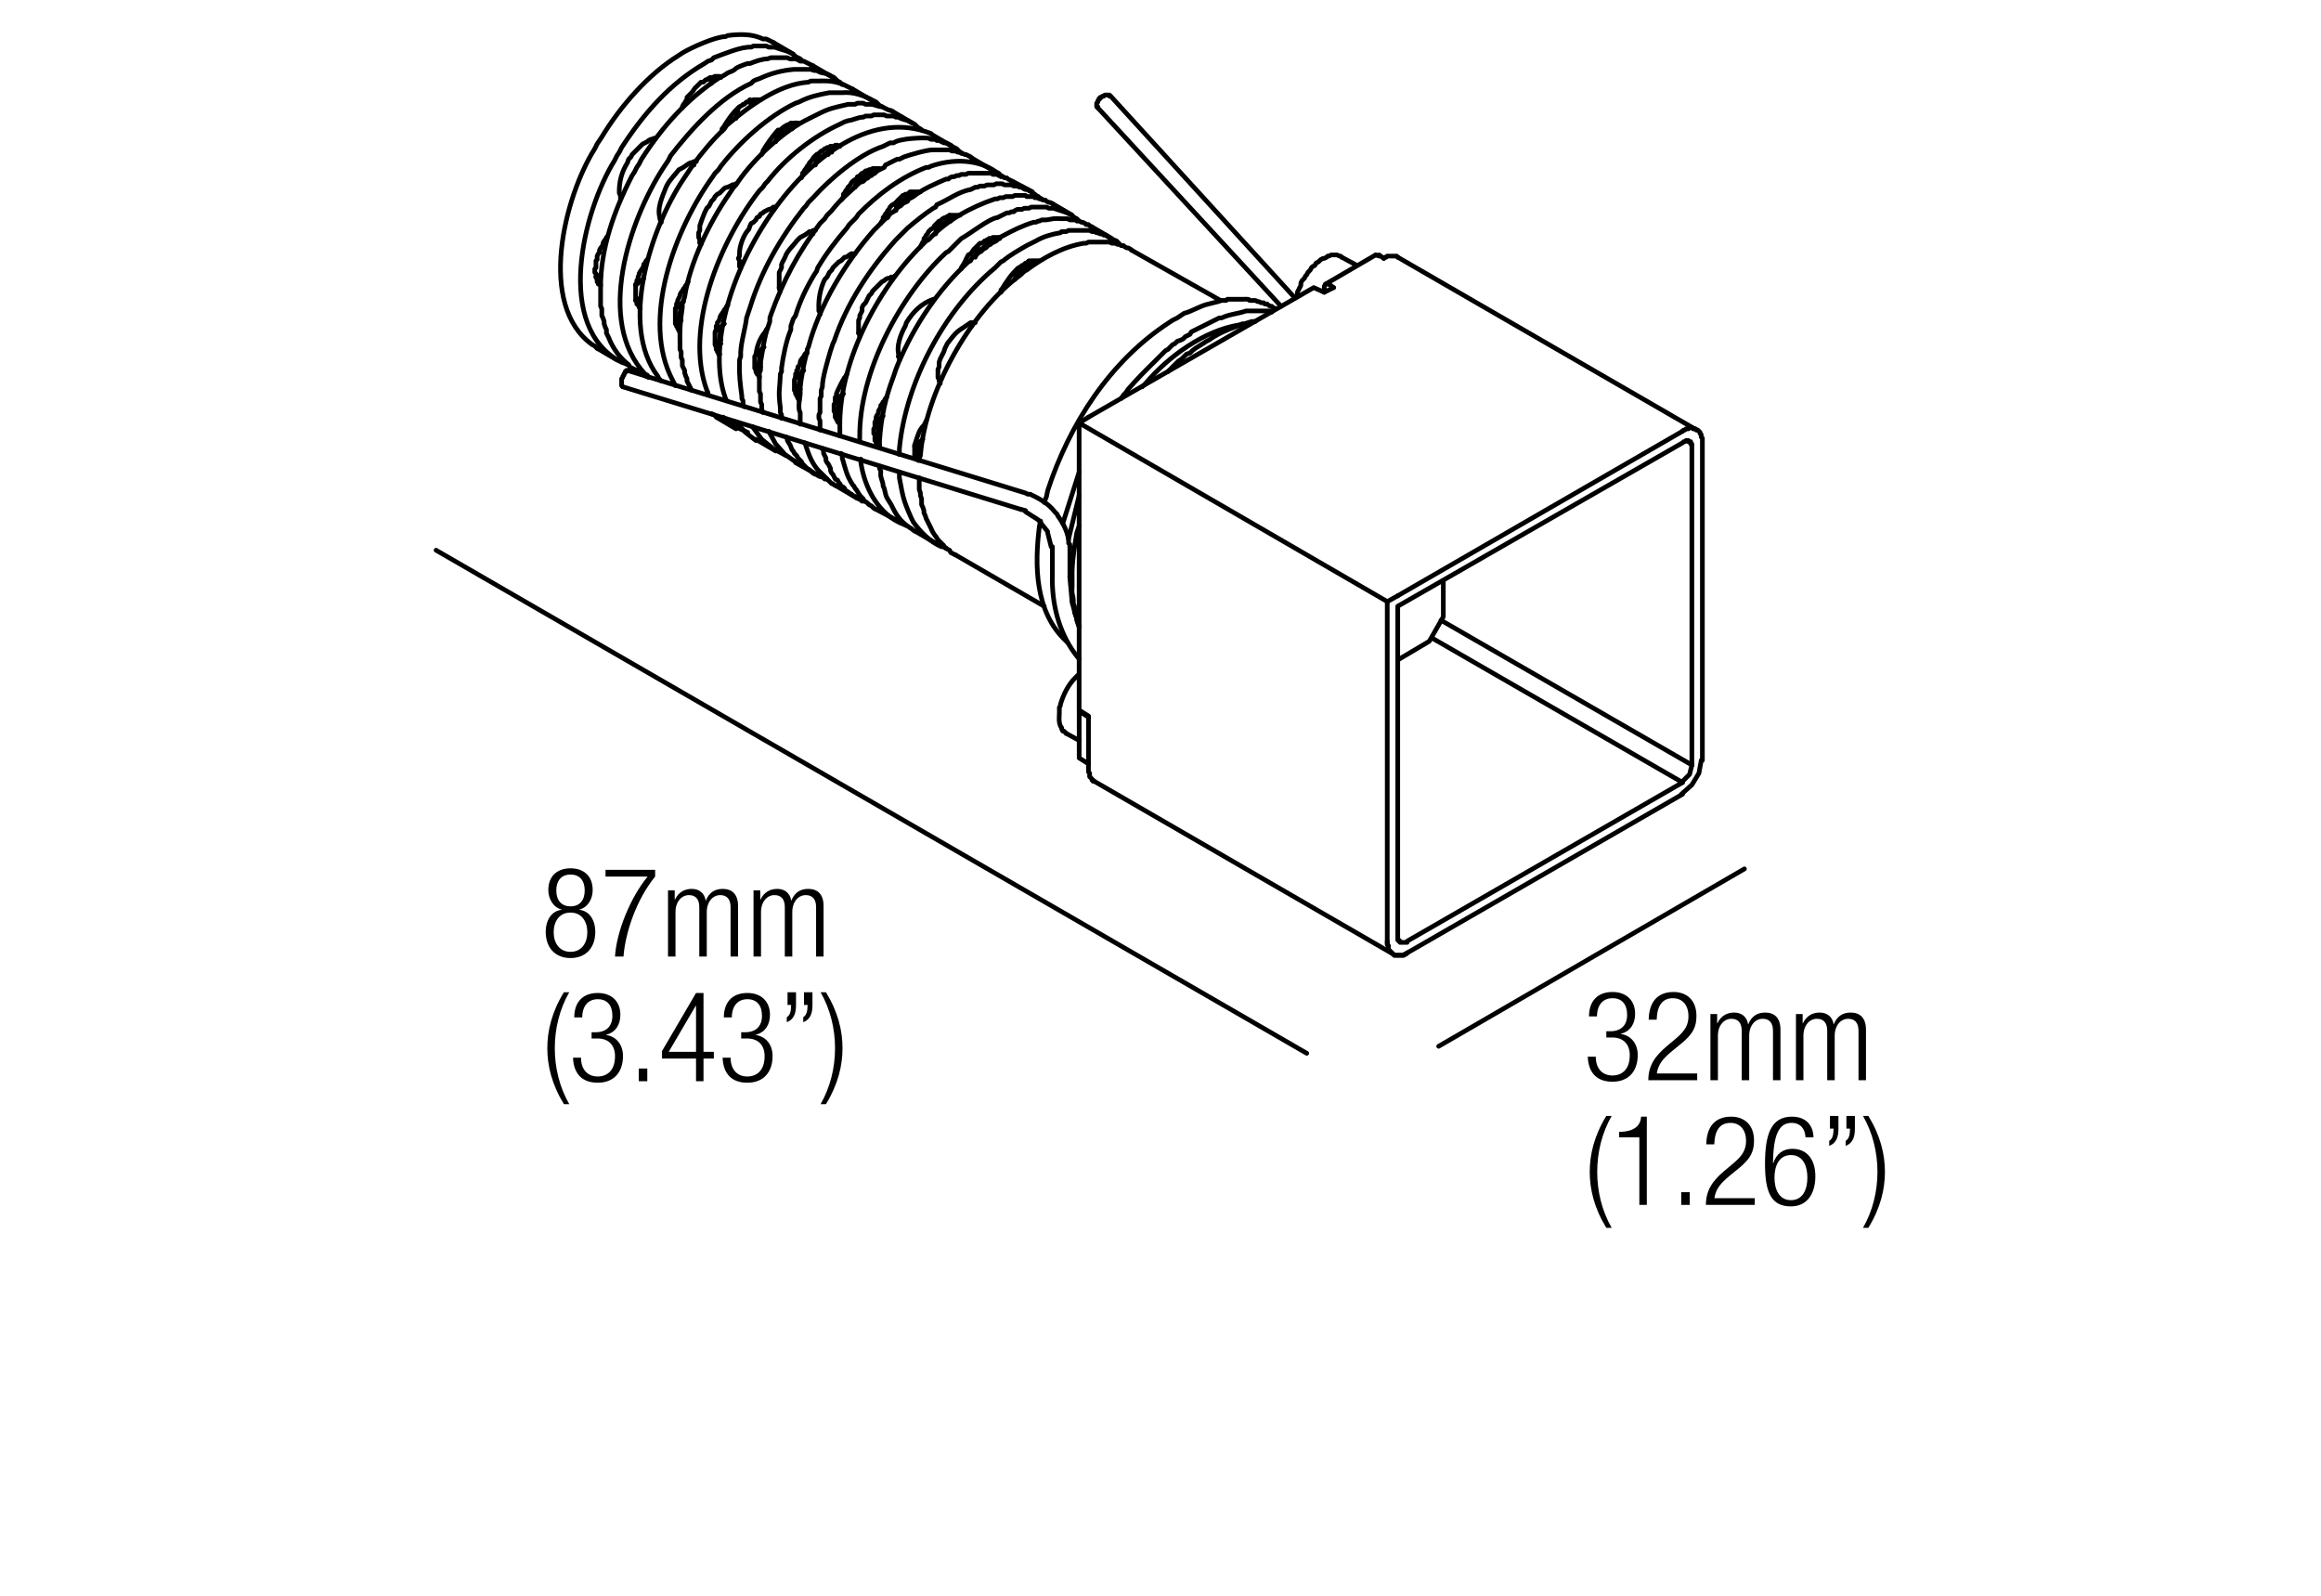 <?xml version="1.0" encoding="utf-8"?>
<!-- Generator: Adobe Illustrator 16.0.0, SVG Export Plug-In . SVG Version: 6.00 Build 0)  -->
<!DOCTYPE svg PUBLIC "-//W3C//DTD SVG 1.1//EN" "http://www.w3.org/Graphics/SVG/1.1/DTD/svg11.dtd">
<svg version="1.1" id="Livello_1" xmlns:x="http://ns.adobe.com/Extensibility/1.0/" xmlns:i="http://ns.adobe.com/AdobeIllustrator/10.0/" xmlns:graph="http://ns.adobe.com/Graphs/1.0/"
	 xmlns="http://www.w3.org/2000/svg" xmlns:xlink="http://www.w3.org/1999/xlink" x="0px" y="0px" width="576px" height="396px"
	 viewBox="0 0 576 396" enable-background="new 0 0 576 396" xml:space="preserve">
<g>
	<path d="M398.638,255.911h1.021c2.629,0,4.145-1.484,4.145-4.083c0-2.536-1.237-4.113-3.619-4.113
		c-2.195,0-3.835,1.423-3.866,4.516h-1.979c0-3.649,1.979-6.063,5.846-6.063c3.371,0,5.599,2.042,5.599,5.413
		c0,2.412-1.145,4.361-3.526,4.948v0.063c2.599,0.371,4.176,2.505,4.176,5.196c0,3.959-2.165,6.649-6.278,6.649
		c-3.773,0-5.97-2.134-6.124-6.217h1.979c0,2.567,1.329,4.67,4.145,4.67c2.227,0,4.299-1.36,4.299-5.041
		c0-2.846-1.701-4.392-4.361-4.392h-1.453V255.911z"/>
	<path d="M409.157,253.034c0.062-4.237,2.072-6.866,6.186-6.866c2.969,0,5.66,1.764,5.66,5.938c0,2.66-0.805,4.423-3.619,6.743
		l-2.381,1.948c-2.289,1.887-3.495,3.31-3.836,5.599h10.021v1.67h-12.124c0-3.619,1.639-5.97,4.577-8.443l2.351-1.979
		c2.196-1.856,3.031-3.341,3.031-5.444c0-2.907-1.608-4.484-3.866-4.484c-2.505,0-3.897,1.67-4.021,5.319H409.157z"/>
	<path d="M424.471,251.643h1.67v2.289h0.062c0.866-1.825,2.351-2.66,4.176-2.66c1.979,0,3.186,1.206,3.434,2.877h0.062
		c0.742-1.825,2.072-2.877,4.176-2.877c2.288,0,3.804,1.299,3.804,4.237v12.558h-1.855v-12.279c0-1.948-0.897-2.969-2.567-2.969
		c-1.855,0-3.34,1.67-3.34,4.206v11.042h-1.856v-12.279c0-1.948-0.896-2.969-2.566-2.969c-1.856,0-3.341,1.67-3.341,4.206v11.042
		h-1.855V251.643z"/>
	<path d="M445.693,251.643h1.67v2.289h0.062c0.866-1.825,2.351-2.66,4.176-2.66c1.979,0,3.186,1.206,3.434,2.877h0.062
		c0.742-1.825,2.072-2.877,4.176-2.877c2.288,0,3.804,1.299,3.804,4.237v12.558h-1.855v-12.279c0-1.948-0.897-2.969-2.567-2.969
		c-1.855,0-3.34,1.67-3.34,4.206v11.042h-1.856v-12.279c0-1.948-0.896-2.969-2.566-2.969c-1.856,0-3.341,1.67-3.341,4.206v11.042
		h-1.855V251.643z"/>
</g>
<g>
	<path d="M399.968,276.919c-2.413,4.207-3.588,9.031-3.588,13.888c0,4.855,1.175,9.681,3.588,13.888h-1.33
		c-3.031-4.949-4.114-9.589-4.114-13.888s1.083-8.938,4.114-13.888H399.968z"/>
	<path d="M406.835,282.239h-5.011v-1.361c3.681-0.03,5.319-1.484,5.443-3.773h1.423v21.898h-1.855V282.239z"/>
	<path d="M417.23,295.848h2.103v3.155h-2.103V295.848z"/>
	<path d="M423.449,283.971c0.062-4.237,2.072-6.866,6.186-6.866c2.969,0,5.66,1.764,5.66,5.938c0,2.66-0.805,4.423-3.619,6.743
		l-2.381,1.948c-2.289,1.887-3.495,3.31-3.836,5.599h10.021v1.67h-12.124c0-3.619,1.639-5.97,4.577-8.443l2.351-1.979
		c2.196-1.856,3.031-3.341,3.031-5.444c0-2.907-1.608-4.484-3.866-4.484c-2.506,0-3.897,1.67-4.021,5.319H423.449z"/>
	<path d="M448.072,282.239c-0.093-2.135-1.299-3.588-3.464-3.588c-3.031,0-4.516,2.722-4.608,9.959l0.062,0.063
		c0.711-2.258,2.382-3.588,4.701-3.588c3.805,0,5.753,2.783,5.753,6.804c0,4.145-1.887,7.485-6.093,7.485
		c-4.949,0-6.402-3.649-6.402-10.547c0-7.176,1.422-11.723,6.681-11.723c3.464,0,5.289,2.135,5.351,5.135H448.072z M444.453,297.827
		c3.031,0,4.083-2.783,4.083-5.598s-1.052-5.599-4.083-5.599c-3,0-4.082,2.784-4.082,5.599S441.453,297.827,444.453,297.827z"/>
	<path d="M454.138,276.919h2.104v3.155c0,1.824-0.371,3.557-2.289,4.269v-1.237c0.805-0.495,1.052-1.361,1.083-3.031h-0.897V276.919
		z M458.221,276.919h2.103v3.155c0,1.824-0.371,3.557-2.288,4.269v-1.237c0.804-0.495,1.052-1.361,1.082-3.031h-0.896V276.919z"/>
	<path d="M462.337,304.694c2.412-4.207,3.588-9.032,3.588-13.888c0-4.856-1.176-9.681-3.588-13.888h1.33
		c3.03,4.949,4.113,9.589,4.113,13.888s-1.083,8.938-4.113,13.888H462.337z"/>
</g>
<g>
	<path d="M139.386,225.778v-0.062c-2.165-0.557-3.31-2.753-3.31-4.825c0-3.588,2.319-5.413,5.505-5.413
		c3.217,0,5.506,1.825,5.506,5.413c0,2.072-1.113,4.269-3.31,4.825v0.062c2.69,0.278,3.959,2.846,3.959,5.413
		c0,4.145-2.475,6.557-6.155,6.557c-3.649,0-6.154-2.412-6.154-6.557C135.427,228.624,136.694,226.057,139.386,225.778z
		 M141.581,236.201c2.784,0,4.176-2.227,4.176-4.855c0-2.66-1.392-4.887-4.176-4.887c-2.783,0-4.175,2.227-4.175,4.887
		C137.406,233.975,138.798,236.201,141.581,236.201z M141.581,224.912c2.382,0,3.526-1.608,3.526-3.928
		c0-2.351-1.145-3.959-3.526-3.959c-2.351,0-3.525,1.608-3.525,3.959C138.056,223.304,139.23,224.912,141.581,224.912z"/>
	<path d="M150.276,215.85h12.31v1.671c-4.701,5.783-7.393,13.918-7.856,19.856h-2.103c0.34-6.031,3.773-14.63,8.104-19.856h-10.454
		V215.85z"/>
	<path d="M165.775,220.953h1.67v2.289h0.062c0.866-1.825,2.351-2.66,4.176-2.66c1.979,0,3.186,1.206,3.434,2.877h0.062
		c0.742-1.825,2.072-2.877,4.176-2.877c2.288,0,3.804,1.299,3.804,4.237v12.558h-1.855v-12.279c0-1.948-0.897-2.969-2.567-2.969
		c-1.855,0-3.34,1.67-3.34,4.206v11.042h-1.856v-12.279c0-1.948-0.896-2.969-2.566-2.969c-1.856,0-3.341,1.67-3.341,4.206v11.042
		h-1.855V220.953z"/>
	<path d="M186.998,220.953h1.67v2.289h0.062c0.866-1.825,2.351-2.66,4.176-2.66c1.979,0,3.186,1.206,3.434,2.877h0.062
		c0.742-1.825,2.072-2.877,4.176-2.877c2.288,0,3.804,1.299,3.804,4.237v12.558h-1.855v-12.279c0-1.948-0.897-2.969-2.567-2.969
		c-1.855,0-3.34,1.67-3.34,4.206v11.042h-1.856v-12.279c0-1.948-0.896-2.969-2.566-2.969c-1.856,0-3.341,1.67-3.341,4.206v11.042
		h-1.855V220.953z"/>
</g>
<g>
	<path d="M141.272,246.229c-2.413,4.207-3.588,9.031-3.588,13.888c0,4.855,1.175,9.681,3.588,13.888h-1.33
		c-3.031-4.949-4.114-9.589-4.114-13.888s1.083-8.938,4.114-13.888H141.272z"/>
	<path d="M146.81,256.158h1.021c2.629,0,4.145-1.484,4.145-4.083c0-2.536-1.237-4.113-3.619-4.113c-2.195,0-3.835,1.423-3.866,4.516
		h-1.979c0-3.649,1.979-6.063,5.846-6.063c3.371,0,5.599,2.042,5.599,5.413c0,2.412-1.145,4.361-3.526,4.948v0.063
		c2.599,0.371,4.176,2.505,4.176,5.196c0,3.959-2.165,6.649-6.278,6.649c-3.773,0-5.97-2.134-6.124-6.217h1.979
		c0,2.567,1.329,4.67,4.145,4.67c2.227,0,4.299-1.36,4.299-5.041c0-2.846-1.701-4.392-4.361-4.392h-1.453V256.158z"/>
	<path d="M158.535,265.158h2.103v3.155h-2.103V265.158z"/>
	<path d="M172.733,262.685h-8.444v-1.856l8.444-14.413h1.855v14.599h2.567v1.671h-2.567v5.629h-1.855V262.685z M172.733,261.014
		V249.57h-0.062l-6.712,11.443H172.733z"/>
	<path d="M183.934,256.158h1.021c2.629,0,4.145-1.484,4.145-4.083c0-2.536-1.237-4.113-3.619-4.113
		c-2.195,0-3.835,1.423-3.866,4.516h-1.979c0-3.649,1.979-6.063,5.846-6.063c3.371,0,5.599,2.042,5.599,5.413
		c0,2.412-1.145,4.361-3.526,4.948v0.063c2.599,0.371,4.176,2.505,4.176,5.196c0,3.959-2.165,6.649-6.278,6.649
		c-3.773,0-5.97-2.134-6.124-6.217h1.979c0,2.567,1.329,4.67,4.145,4.67c2.227,0,4.299-1.36,4.299-5.041
		c0-2.846-1.701-4.392-4.361-4.392h-1.453V256.158z"/>
	<path d="M195.442,246.229h2.104v3.155c0,1.824-0.371,3.557-2.289,4.269v-1.237c0.805-0.495,1.052-1.361,1.083-3.031h-0.897V246.229
		z M199.525,246.229h2.103v3.155c0,1.824-0.371,3.557-2.288,4.269v-1.237c0.804-0.495,1.052-1.361,1.082-3.031h-0.896V246.229z"/>
	<path d="M203.642,274.005c2.412-4.207,3.588-9.032,3.588-13.888c0-4.856-1.176-9.681-3.588-13.888h1.33
		c3.03,4.949,4.113,9.589,4.113,13.888s-1.083,8.938-4.113,13.888H203.642z"/>
</g>
<g>
	
		<path fill="none" stroke="#000000" stroke-width="1.16" stroke-linecap="round" stroke-linejoin="round" stroke-miterlimit="10" d="
		M261.168,143.205v-7.534 M265.511,135.671v7.534 M328.947,70.504l12.455-7.244 M346.9,63.84l74.155,42.867 M345.745,236.762
		l-74.155-42.867 M332.995,63.84l3.77,2.027 M264.638,182.018l3.188,1.737 M259.136,150.446l-22.018-12.744 M302.875,74.556
		l-22.014-12.453 M232.197,134.806l-4.92-2.896 M275.934,59.203l-4.925-2.893 M222.345,129.013l-4.92-2.606 M266.084,53.409
		l-4.924-2.891 M212.496,123.511l-4.922-2.897 M256.235,47.618l-4.924-2.608 M202.647,117.717l-5.212-2.897 M246.096,42.114
		l-4.921-2.897 M192.511,111.92l-4.924-2.896 M236.245,36.321l-4.919-2.896 M182.662,106.416l-4.924-2.896 M226.396,30.528
		l-4.921-2.895 M216.544,25.026l-4.921-2.897 M160.354,93.385l-2.314-1.45 M206.695,19.232l-4.921-2.897 M153.11,89.328l-4.92-2.896
		 M196.847,13.439l-4.921-2.897 M324.295,261.384L108.22,136.542 M432.914,215.617l-75.885,44.026 M344.279,233.574v0.582
		l0.292,0.581c-0.069,1.371,0.063,0.771,1.159,2.024l0.287,0.29h0.29h2.028l0.578-0.29l0.29-0.287"/>
</g>
<polyline fill="none" stroke="#000000" stroke-width="1.16" stroke-linecap="round" stroke-linejoin="bevel" stroke-miterlimit="10" points="
	265.494,143.205 266.077,149.578 267.813,155.657 "/>
<g>
	
		<path fill="none" stroke="#000000" stroke-width="1.16" stroke-linecap="round" stroke-linejoin="round" stroke-miterlimit="10" d="
		M254.49,122.349l0.581,0.291h0.582c2.28,1.086,4.577,2.351,6.081,4.343l0.573,0.581l0.294,0.58
		c1.307,1.733,2.697,4.517,2.606,6.663l0.286,0.291v0.577 M253.331,126.403l-98.77-30.412 M155.717,91.936l98.77,30.414
		 M267.813,163.482l-0.291-0.294c-4.38-5.37-6.303-12.273-6.37-19.116v-0.867"/>
</g>
<path fill="none" stroke="#000000" stroke-width="1.16" stroke-linecap="round" stroke-linejoin="bevel" stroke-miterlimit="10" d="
	M259.992,131.91l-2.314-2.897l-3.188-2.03 M260.865,135.673l-0.873-3.473"/>
<g>
	
		<path fill="none" stroke="#000000" stroke-width="1.16" stroke-linecap="round" stroke-linejoin="round" stroke-miterlimit="10" d="
		M178.605,87.881h-0.29v-0.289l-0.291-0.291v-0.291l-0.286-0.289v-0.581l-0.296-0.581v-3.185l0.296-0.577v-0.87l0.286-0.291v-0.58
		l0.291-0.291l0.29-0.576c-0.008-0.908,0.851-1.531,1.159-2.321l0.292-0.289l0.286-0.576l0.287-0.291 M316.771,76.582h-0.294
		 M317.927,76.006l-45.475-49.245 M275.635,23.864l45.764,50.11 M254.49,126.692l-1.163-0.291"/>
</g>
<line fill="none" stroke="#000000" stroke-width="1.16" stroke-linecap="round" stroke-linejoin="bevel" stroke-miterlimit="10" x1="177.732" y1="85.853" x2="178.894" y2="85.277"/>
<g>
	
		<path fill="none" stroke="#000000" stroke-width="1.16" stroke-linecap="round" stroke-linejoin="round" stroke-miterlimit="10" d="
		M188.447,93.676v-0.291l-0.578-0.58l-0.29-0.58v-0.58l-0.291-0.291v-2.896l0.291-0.285c0.227-2.147,0.897-4.128,2.318-5.796
		l0.288-0.579l0.29-0.289"/>
</g>
<line fill="none" stroke="#000000" stroke-width="1.16" stroke-linecap="round" stroke-linejoin="bevel" stroke-miterlimit="10" x1="187.579" y1="91.646" x2="188.738" y2="91.071"/>
<g>
	
		<path fill="none" stroke="#000000" stroke-width="1.16" stroke-linecap="round" stroke-linejoin="round" stroke-miterlimit="10" d="
		M198.296,99.468v-0.291l-0.286-0.289v-0.292l-0.292-0.291v-0.289l-0.29-0.291v-0.58l-0.291-0.287v-1.735V94.25l0.291-0.572v-0.874
		l0.29-0.291v-0.58l0.292-0.285v-0.582l0.286-0.285c0.768-1.28-0.365-0.476,1.163-2.325l0.287-0.576l0.578-0.576"/>
</g>
<line fill="none" stroke="#000000" stroke-width="1.16" stroke-linecap="round" stroke-linejoin="bevel" stroke-miterlimit="10" x1="197.428" y1="97.148" x2="198.587" y2="96.573"/>
<g>
	
		<path fill="none" stroke="#000000" stroke-width="1.16" stroke-linecap="round" stroke-linejoin="round" stroke-miterlimit="10" d="
		M208.432,104.972h-0.287l-0.29-0.291v-0.289l-0.29-0.291v-0.291l-0.291-0.289v-1.156l-0.292-0.291v-1.741l0.292-0.289v-1.446
		l0.291-0.292v-0.58c0.486-1.229,1.344-2.908,2.03-4.052l0.288-0.291l0.286-0.58"/>
</g>
<line fill="none" stroke="#000000" stroke-width="1.16" stroke-linecap="round" stroke-linejoin="bevel" stroke-miterlimit="10" x1="207.276" y1="102.942" x2="208.436" y2="102.366"/>
<polyline fill="none" stroke="#000000" stroke-width="1.16" stroke-linecap="round" stroke-linejoin="round" stroke-miterlimit="10" points="
	218.281,110.765 217.994,110.474 217.703,110.474 217.703,110.183 217.413,109.894 217.413,109.604 217.122,109.314 
	217.122,107.868 216.839,107.578 216.839,106.418 217.122,106.127 217.122,104.681 217.413,104.392 217.413,103.521 
	217.703,102.942 217.994,102.655 217.994,102.075 218.281,101.495 218.572,101.205 218.572,100.625 218.863,100.334 219.154,99.758 
	219.444,99.47 219.731,98.888 220.02,98.599 "/>
<line fill="none" stroke="#000000" stroke-width="1.16" stroke-linecap="round" stroke-linejoin="bevel" stroke-miterlimit="10" x1="217.125" y1="108.735" x2="218.288" y2="108.159"/>
<polyline fill="none" stroke="#000000" stroke-width="1.16" stroke-linecap="round" stroke-linejoin="round" stroke-miterlimit="10" points="
	168.753,82.375 168.462,82.088 168.462,81.799 168.176,81.508 168.176,81.217 167.88,80.929 167.88,80.638 167.594,80.349 
	167.594,79.768 167.594,77.741 167.594,76.582 167.88,76.295 167.88,75.425 168.176,74.845 168.176,74.556 168.753,73.398 
	168.753,73.109 169.043,72.53 169.331,72.239 169.625,71.659 169.912,71.369 170.202,70.789 170.486,70.504 170.78,69.922 "/>
<line fill="none" stroke="#000000" stroke-width="1.16" stroke-linecap="round" stroke-linejoin="bevel" stroke-miterlimit="10" x1="167.88" y1="80.06" x2="169.043" y2="79.48"/>
<g>
	
		<path fill="none" stroke="#000000" stroke-width="1.16" stroke-linecap="round" stroke-linejoin="round" stroke-miterlimit="10" d="
		M226.975,113.661v-0.582v-2.606l0.287-0.87c0.473-1.38,0.846-3.02,2.028-4.052l0.578-1.159"/>
</g>
<path fill="none" stroke="#000000" stroke-width="1.16" stroke-linecap="round" stroke-linejoin="bevel" stroke-miterlimit="10" d="
	M147.898,68.763l1.161-0.58 M227.844,114.241l0.286-0.291"/>
<polyline fill="none" stroke="#000000" stroke-width="1.16" stroke-linecap="round" stroke-linejoin="round" stroke-miterlimit="10" points="
	149.06,70.791 148.768,70.504 148.477,70.504 148.477,70.215 148.19,69.924 148.19,69.344 147.898,68.765 147.898,67.894 
	147.608,67.607 147.608,66.739 147.898,66.448 147.898,64.71 148.19,64.421 148.19,63.551 148.477,62.972 148.768,62.681 
	148.768,62.101 149.06,61.525 149.35,61.234 149.64,60.654 149.64,60.364 149.927,59.784 150.217,59.495 150.505,58.914 
	150.795,58.629 "/>
<line fill="none" stroke="#000000" stroke-width="1.16" stroke-linecap="round" stroke-linejoin="bevel" stroke-miterlimit="10" x1="157.748" y1="74.556" x2="158.908" y2="73.974"/>
<g>
	
		<path fill="none" stroke="#000000" stroke-width="1.16" stroke-linecap="round" stroke-linejoin="round" stroke-miterlimit="10" d="
		M158.903,76.582l-0.29-0.287v-0.289l-0.582-0.581v-0.58l-0.286-0.289v-0.582v-1.735v-1.737l0.286-0.289v-0.583l0.294-0.289v-0.58
		l0.288-0.582v-0.289c0.31-0.785,1.17-1.412,1.162-2.317l0.288-0.289l0.29-0.576l0.284-0.291"/>
</g>
<path fill="none" stroke="#000000" stroke-width="1.16" stroke-linecap="round" stroke-linejoin="bevel" stroke-miterlimit="10" d="
	M229.01,109.024l-2.028,1.741 M219.161,103.231l-2.028,1.741 M209.313,97.728l-2.028,1.74 M199.459,91.936l-2.023,1.739
	 M189.609,86.142l-2.022,1.742 M179.761,80.349l-2.022,1.741 M169.625,74.847l-2.027,1.735 M159.775,69.053l-2.027,1.736"/>
<g>
	
		<path fill="none" stroke="#000000" stroke-width="1.16" stroke-linecap="round" stroke-linejoin="round" stroke-miterlimit="10" d="
		M153.983,49.357v-0.87l-0.295-0.58c-0.09-2.672,0.556-5.21,2.028-7.531l0.29-0.87l0.581-0.576l0.288-0.58l2.606-2.606l1.162-0.581
		l0.287-0.289l0.577-0.291h0.292l0.581-0.289h0.288"/>
</g>
<path fill="none" stroke="#000000" stroke-width="1.16" stroke-linecap="round" stroke-linejoin="bevel" stroke-miterlimit="10" d="
	M162.087,35.162l-0.286-0.58 M153.983,48.488l0.578-0.291"/>
<g>
	
		<path fill="none" stroke="#000000" stroke-width="1.16" stroke-linecap="round" stroke-linejoin="round" stroke-miterlimit="10" d="
		M164.119,55.15l-0.287-0.58V54.28c-0.902-2.542,0.535-5.438,1.451-7.819l0.286-0.576c0.593-1.191,2.225-2.848,2.899-3.771
		l0.574-0.291c0.617-0.232,1.707-1.214,2.32-1.445h0.286l0.581-0.291h0.582"/>
</g>
<path fill="none" stroke="#000000" stroke-width="1.16" stroke-linecap="round" stroke-linejoin="bevel" stroke-miterlimit="10" d="
	M172.23,40.96l-0.29-0.582 M163.832,54.282l0.578-0.291"/>
<g>
	
		<path fill="none" stroke="#000000" stroke-width="1.16" stroke-linecap="round" stroke-linejoin="round" stroke-miterlimit="10" d="
		M173.969,60.654l-0.295-0.291v-0.871l-0.288-0.58v-1.155l0.288-0.58v-1.161c0.325-1.082,0.736-2.088,1.163-3.182l0.573-1.161
		l0.582-0.58l0.581-1.156l0.578-0.58l0.291-0.582l0.582-0.58l0.573-0.289l0.291-0.291c1.42-1.535,0.952-0.778,2.315-1.446
		l0.581-0.291h0.292l0.577-0.289"/>
</g>
<path fill="none" stroke="#000000" stroke-width="1.16" stroke-linecap="round" stroke-linejoin="bevel" stroke-miterlimit="10" d="
	M182.072,46.463l-0.287-0.58 M173.674,60.075l0.581-0.291"/>
<g>
	
		<path fill="none" stroke="#000000" stroke-width="1.16" stroke-linecap="round" stroke-linejoin="round" stroke-miterlimit="10" d="
		M183.817,66.448l-0.295-0.291V64.71l-0.287-0.58l0.287-0.58v-0.58c-0.045-1.826,1.008-4.765,2.318-6.084l0.288-0.866l0.295-0.58
		l0.577-0.289l0.578-0.582l0.294-0.58l0.574-0.289l0.291-0.582l0.578-0.285l0.293-0.291l1.156-0.58h0.295l0.574-0.291l0.286-0.289
		h0.583"/>
</g>
<path fill="none" stroke="#000000" stroke-width="1.16" stroke-linecap="round" stroke-linejoin="bevel" stroke-miterlimit="10" d="
	M191.926,52.255l-0.291-0.581 M183.526,65.577l0.577-0.291"/>
<g>
	
		<path fill="none" stroke="#000000" stroke-width="1.16" stroke-linecap="round" stroke-linejoin="round" stroke-miterlimit="10" d="
		M193.659,72.241l-0.288-0.58v-4.054c1.383-2.436-0.229-0.753,1.161-3.186l0.29-0.58c0.497-1.633,1.993-2.762,2.892-4.058
		l0.869-0.871c0.827-0.389,1.631-0.857,2.318-1.447h0.578l0.291-0.289h0.582"/>
</g>
<path fill="none" stroke="#000000" stroke-width="1.16" stroke-linecap="round" stroke-linejoin="bevel" stroke-miterlimit="10" d="
	M201.774,58.049l-0.291-0.582 M193.375,71.371l0.578-0.291"/>
<g>
	
		<path fill="none" stroke="#000000" stroke-width="1.16" stroke-linecap="round" stroke-linejoin="round" stroke-miterlimit="10" d="
		M203.512,78.032v-0.58l-0.292-0.582c-0.157-2.59,0.333-5.211,1.451-7.528l0.574-0.58l0.295-0.582l0.286-0.576l0.583-0.58
		l0.286-0.58l1.449-1.451l0.579-0.285l0.871-0.871h0.288l0.581-0.291l0.287-0.289l0.582-0.291h0.868"/>
</g>
<path fill="none" stroke="#000000" stroke-width="1.16" stroke-linecap="round" stroke-linejoin="bevel" stroke-miterlimit="10" d="
	M211.619,63.551l-0.291-0.58 M203.22,77.164l0.583-0.291"/>
<polyline fill="none" stroke="#000000" stroke-width="1.16" stroke-linecap="round" stroke-linejoin="round" stroke-miterlimit="10" points="
	213.36,83.537 213.36,83.246 213.07,82.666 213.07,79.48 213.36,78.903 213.36,78.323 213.938,77.164 213.938,76.297 
	214.233,75.717 214.807,75.138 215.675,73.4 216.258,72.82 216.544,72.241 217.125,71.659 218.863,69.924 219.444,69.633 
	219.731,69.344 220.313,69.053 220.887,69.053 221.182,68.763 221.76,68.763 222.05,68.474 "/>
<path fill="none" stroke="#000000" stroke-width="1.16" stroke-linecap="round" stroke-linejoin="bevel" stroke-miterlimit="10" d="
	M221.469,69.344l-0.29-0.582 M213.07,82.666l0.581-0.291"/>
<g>
	
		<path fill="none" stroke="#000000" stroke-width="1.16" stroke-linecap="round" stroke-linejoin="round" stroke-miterlimit="10" d="
		M223.205,89.329v-0.87c-0.967-2.215,0.325-5.542,1.447-7.528l0.291-0.871c1.635-2.675,3.723-4.779,6.661-5.793h0.292"/>
</g>
<path fill="none" stroke="#000000" stroke-width="1.16" stroke-linecap="round" stroke-linejoin="bevel" stroke-miterlimit="10" d="
	M231.313,75.138l-0.29-0.582 M222.915,88.459l0.578-0.287"/>
<g>
	
		<path fill="none" stroke="#000000" stroke-width="1.16" stroke-linecap="round" stroke-linejoin="round" stroke-miterlimit="10" d="
		M233.346,95.123l-0.29-0.58v-0.291l-0.288-0.576v-2.029l0.288-0.576v-1.162l0.29-0.87l0.873-1.735l0.286-0.871l0.574-1.156
		c2.832-3.69,2.331-2.746,5.793-5.217h1.163"/>
</g>
<path fill="none" stroke="#000000" stroke-width="1.16" stroke-linecap="round" stroke-linejoin="bevel" stroke-miterlimit="10" d="
	M241.167,80.931l-0.295-0.582 M233.056,94.252l0.581-0.287"/>
<g>
	
		<path fill="none" stroke="#000000" stroke-width="1.16" stroke-linecap="round" stroke-linejoin="round" stroke-miterlimit="10" d="
		M169.331,26.763v-0.291l0.291-0.58l0.29-0.291l0.29-0.576l0.292-0.29v-0.58l1.155-1.161c0.699-0.708,0.303-0.746,1.45-1.735
		l0.864-0.871h0.578l0.582-0.58h0.29l0.292-0.287h0.286l0.295-0.289c1.325,0.083,0.408-0.379,1.737-0.291h0.577l0.292,0.291"/>
</g>
<line fill="none" stroke="#000000" stroke-width="1.16" stroke-linecap="round" stroke-linejoin="bevel" stroke-miterlimit="10" x1="176.573" y1="20.68" x2="176.279" y2="19.23"/>
<g>
	
		<path fill="none" stroke="#000000" stroke-width="1.16" stroke-linecap="round" stroke-linejoin="round" stroke-miterlimit="10" d="
		M179.18,32.556v-0.58l0.286-0.291c1.017-1.679,2.286-3.597,3.77-4.922l0.291-0.291l0.577-0.289l0.288-0.291h0.29l0.291-0.291
		l0.287-0.285h0.295l0.286-0.291h0.583l0.572-0.29h1.742"/>
</g>
<line fill="none" stroke="#000000" stroke-width="1.16" stroke-linecap="round" stroke-linejoin="bevel" stroke-miterlimit="10" x1="186.424" y1="26.187" x2="186.129" y2="24.736"/>
<g>
	
		<path fill="none" stroke="#000000" stroke-width="1.16" stroke-linecap="round" stroke-linejoin="round" stroke-miterlimit="10" d="
		M189.028,38.349l0.288-0.58v-0.291c1.094-1.849,2.337-3.601,3.769-5.214h0.581l0.287-0.289c0.872-0.882,2.654-1.667,4.057-1.446
		h0.577"/>
</g>
<line fill="none" stroke="#000000" stroke-width="1.16" stroke-linecap="round" stroke-linejoin="bevel" stroke-miterlimit="10" x1="196.559" y1="31.979" x2="196.265" y2="30.53"/>
<g>
	
		<path fill="none" stroke="#000000" stroke-width="1.16" stroke-linecap="round" stroke-linejoin="round" stroke-miterlimit="10" d="
		M198.879,44.142l0.286-0.58v-0.581l0.294-0.285l0.287-0.58l0.29-0.291l0.292-0.58l0.287-0.291l0.286-0.579l0.296-0.291
		c0.695-0.706,0.297-0.746,1.45-1.735l0.572-0.291l0.583-0.58h0.286l0.582-0.576h0.287l0.294-0.291h0.288l0.577-0.289h0.872
		l0.287-0.291h0.582l0.286,0.291h0.295"/>
</g>
<line fill="none" stroke="#000000" stroke-width="1.16" stroke-linecap="round" stroke-linejoin="bevel" stroke-miterlimit="10" x1="206.409" y1="37.773" x2="206.117" y2="36.323"/>
<g>
	
		<path fill="none" stroke="#000000" stroke-width="1.16" stroke-linecap="round" stroke-linejoin="round" stroke-miterlimit="10" d="
		M208.724,49.648l0.29-0.292l0.287-0.58v-0.576l0.294-0.291l0.284-0.58l0.29-0.291l0.288-0.58l0.581-0.58
		c0.46-1.247,1.243-1.133,1.741-1.738l1.159-1.159h0.287l0.581-0.576h0.288l0.58-0.291h0.575l0.294-0.289h1.737"/>
</g>
<line fill="none" stroke="#000000" stroke-width="1.16" stroke-linecap="round" stroke-linejoin="bevel" stroke-miterlimit="10" x1="216.258" y1="43.566" x2="215.967" y2="42.116"/>
<g>
	
		<path fill="none" stroke="#000000" stroke-width="1.16" stroke-linecap="round" stroke-linejoin="round" stroke-miterlimit="10" d="
		M218.576,55.441l0.287-0.58l0.291-0.291v-0.58l0.29-0.291l0.287-0.581l0.288-0.287l0.29-0.58l0.29-0.289l0.291-0.582
		c0.981-1.112,0.759-0.333,1.742-1.446l1.441-1.45h0.294l0.288-0.289h0.581l0.288-0.291h0.286l0.291-0.289h2.322"/>
</g>
<line fill="none" stroke="#000000" stroke-width="1.16" stroke-linecap="round" stroke-linejoin="bevel" stroke-miterlimit="10" x1="226.103" y1="49.068" x2="225.812" y2="47.618"/>
<polyline fill="none" stroke="#000000" stroke-width="1.16" stroke-linecap="round" stroke-linejoin="round" stroke-miterlimit="10" points="
	228.425,61.234 229.003,60.073 229.294,59.784 229.294,59.205 229.58,58.914 229.868,58.338 230.158,58.047 230.449,57.467 
	231.031,56.887 231.608,56.597 231.898,56.017 232.19,55.73 233.056,54.862 233.346,54.862 233.923,54.28 234.505,53.991 
	234.796,53.991 235.088,53.701 235.374,53.701 235.66,53.411 237.402,53.411 238.273,53.411 "/>
<line fill="none" stroke="#000000" stroke-width="1.16" stroke-linecap="round" stroke-linejoin="bevel" stroke-miterlimit="10" x1="235.951" y1="54.862" x2="235.66" y2="53.411"/>
<g>
	
		<path fill="none" stroke="#000000" stroke-width="1.16" stroke-linecap="round" stroke-linejoin="round" stroke-miterlimit="10" d="
		M238.562,66.737v-0.291c1.23-1.805,0.853-1.616,1.733-3.186l0.581-0.291c0.699-0.708,0.299-0.746,1.45-1.737l0.864-0.869h0.583
		l0.58-0.582h0.287l0.291-0.289h0.291l0.287-0.291h0.578l0.29-0.289h1.45l0.287,0.289"/>
</g>
<line fill="none" stroke="#000000" stroke-width="1.16" stroke-linecap="round" stroke-linejoin="bevel" stroke-miterlimit="10" x1="245.804" y1="60.654" x2="245.51" y2="59.205"/>
<g>
	
		<path fill="none" stroke="#000000" stroke-width="1.16" stroke-linecap="round" stroke-linejoin="round" stroke-miterlimit="10" d="
		M248.41,72.53v-0.58l0.287-0.291c1.012-1.679,2.281-3.597,3.77-4.922l0.286-0.291l0.578-0.289l0.291-0.291h0.286l0.582-0.581h0.291
		l0.29-0.291h0.582l0.283-0.285h2.032"/>
</g>
<path fill="none" stroke="#000000" stroke-width="1.16" stroke-linecap="round" stroke-linejoin="bevel" stroke-miterlimit="10" d="
	M228.145,109.891l-0.577,4.056 M218.296,104.098l-0.577,4.635 M208.447,98.304l-0.578,4.636 M198.599,92.8l-0.582,4.638
	 M188.75,87.009l-0.582,4.636 M178.9,81.215l-0.582,4.636 M169.051,75.423l-0.582,4.635 M206.416,37.188l-3.769,2.607
	 M196.566,31.395l-3.77,2.608 M255.944,65.573l-3.766,2.61 M246.096,60.069l-3.766,2.608 M235.959,54.276l-3.766,2.607
	 M226.11,48.483l-3.766,2.608 M216.26,42.69l-3.764,2.607 M252.467,66.733l-0.578,2.605 M242.616,61.23l-0.577,2.606
	 M232.768,55.438l-0.577,2.606 M222.919,49.645l-0.581,2.605 M212.782,43.851l-0.581,2.606 M202.934,38.349l-0.581,2.605
	 M193.085,32.556l-0.581,2.606 M183.235,26.763l-0.581,2.606 M255.646,66.157l-0.286-1.447"/>
<g>
	
		<path fill="none" stroke="#000000" stroke-width="1.16" stroke-linecap="round" stroke-linejoin="round" stroke-miterlimit="10" d="
		M160.928,93.674l-0.29-0.58l-0.578-0.289c-12.229-13.223-3.965-38.099,4.633-51.271l1.161-1.736l0.577-1.161
		c5.188-6.705,12.213-14.432,19.985-17.959l0.58-0.576l0.583-0.289l0.868-0.291c2.787-1.324,5.687-2.081,8.689-2.316h4.053
		l0.868,0.287h0.582l0.58,0.289c1.073,0.572,1.341,0.036,3.181,1.161l0.581,0.289l0.869,0.87l0.581,0.291l0.582,0.577
		 M158.031,91.936l-1.736-0.871l-0.288-0.576c-2.145-1.586-3.938-4.096-4.928-6.664l-0.578-1.159v-0.867l-0.286-0.58l-0.292-0.87
		v-0.58l-0.291-0.867l-0.286-0.58v-1.741l-0.295-0.576v-4.637c-0.016-9.765,3.384-19.204,7.821-27.805l0.578-0.868l0.581-1.161
		l0.582-0.867l0.581-1.159c5.25-8.182,11.322-14.966,19.403-20.276l1.16-0.58l0.865-0.579c3.01-1.137,0.626-0.771,4.055-2.027
		l0.873-0.291h0.578c1.411-0.553,2.828-1.089,4.343-1.155l0.871-0.291h4.053c1.395,0.867,1.322-0.37,3.188,0.867h0.868l2.319,1.159
		 M205.536,38.349v-1.162 M178.017,84.986l0.869-0.582 M155.717,90.489l-0.578-0.292l-0.869-0.289
		c-16.827-8.674-9.555-37.53-1.74-50.11l0.578-1.161l0.581-0.865l0.581-1.162c5.401-8.314,11.881-15.819,20.567-20.855l0.865-0.58
		l0.871-0.285l0.578-0.582c2.447-0.881,6.727-2.768,9.272-2.606l0.572-0.291h3.189l0.58,0.291h1.45l0.865,0.287
		c1.026,0.433,2.187,0.54,3.184,1.16l0.582,0.291l0.581,0.58l1.155,0.58l0.582,0.576"/>
</g>
<line fill="none" stroke="#000000" stroke-width="1.16" stroke-linecap="round" stroke-linejoin="bevel" stroke-miterlimit="10" x1="187.865" y1="90.78" x2="188.738" y2="90.2"/>
<g>
	
		<path fill="none" stroke="#000000" stroke-width="1.16" stroke-linecap="round" stroke-linejoin="round" stroke-miterlimit="10" d="
		M167.598,95.701l-0.582-1.16c-8.146-15.169,0.517-37.789,9.854-50.686l0.577-0.871l0.864-0.87l0.583-0.871
		c4.621-5.956,11.699-12.377,18.538-15.638l0.864-0.289c2.509-1.327,4.85-1.812,7.534-2.317h3.188
		c2.851-0.239,5.39,0.712,7.821,2.027l0.578,0.291l0.871,0.87l0.578,0.289 M164.119,94.541l-0.582-0.576l-0.287-0.58
		c-9.668-12.84-1.646-37.032,6.375-48.955l2.315-3.473c1.938-2.696,5.393-6.83,7.82-8.98l0.578-0.868
		c5.382-4.611,12.973-10.257,20.276-10.716l0.582-0.291c3.436,0.07,4.834-0.363,8.111,0.867l2.314,1.159 M215.389,43.855
		l0.286-0.871"/>
</g>
<line fill="none" stroke="#000000" stroke-width="1.16" stroke-linecap="round" stroke-linejoin="bevel" stroke-miterlimit="10" x1="197.718" y1="96.282" x2="198.591" y2="95.702"/>
<g>
	
		<path fill="none" stroke="#000000" stroke-width="1.16" stroke-linecap="round" stroke-linejoin="round" stroke-miterlimit="10" d="
		M171.649,96.862l-0.869-1.741l-0.294-0.581v-0.576l-0.284-0.58l-0.29-0.87v-0.58l-0.581-1.158v-1.45l-0.288-0.58v-1.446l-0.29-0.58
		v-1.447c-0.103-3.582,0.079-5.538,0.578-8.979v-0.871l0.294-0.87l0.287-0.871c1.253-8.379,6.155-18.531,11.004-25.487l1.156-1.737
		l0.582-0.58l0.581-0.871c3.996-5.753,11.368-12.664,17.666-15.638l1.738-0.871c3.481-1.771,4.274-1.739,7.824-2.605h1.737
		l0.578-0.291h1.446l0.581,0.291h1.16c1.009-0.055,1.884,0.63,2.896,0.58l1.736,0.867h0.287l0.582,0.289 M225.237,49.648
		l0.288-1.158"/>
</g>
<line fill="none" stroke="#000000" stroke-width="1.16" stroke-linecap="round" stroke-linejoin="bevel" stroke-miterlimit="10" x1="176.573" y1="102.655" x2="177.729" y2="103.231"/>
<g>
	
		<path fill="none" stroke="#000000" stroke-width="1.16" stroke-linecap="round" stroke-linejoin="round" stroke-miterlimit="10" d="
		M175.706,98.017v-0.58l-0.292-0.578c-5.66-15.558,3.259-37.035,13.037-49.532l0.865-0.863l0.581-0.875l0.581-0.576
		c4.434-5.755,11.3-11.188,17.957-14.196l1.156-0.581l0.872-0.289c1.27-0.118,2.451-0.882,3.766-0.867l0.577-0.29h1.451l0.577-0.291
		h2.609l0.577,0.291h1.734l0.582,0.29h0.581l0.581,0.291c1.3,0.553,1.088,0.1,2.893,1.155l0.582,0.291l0.869,0.869l0.577,0.291
		l0.292,0.285"/>
</g>
<path fill="none" stroke="#000000" stroke-width="1.16" stroke-linecap="round" stroke-linejoin="bevel" stroke-miterlimit="10" d="
	M235.079,55.15v-0.868 M207.564,102.075l0.867-0.58 M179.466,103.521l2.901,2.32l3.184,1.447"/>
<g>
	
		<path fill="none" stroke="#000000" stroke-width="1.16" stroke-linecap="round" stroke-linejoin="round" stroke-miterlimit="10" d="
		M180.339,99.468l-0.29-0.58c-8.974-24.933,23.285-76.933,50.982-65.755l0.287,0.292"/>
</g>
<polyline fill="none" stroke="#000000" stroke-width="1.16" stroke-linecap="round" stroke-linejoin="bevel" stroke-miterlimit="10" points="
	182.654,104.681 184.973,107.287 187.579,109.313 "/>
<g>
	
		<path fill="none" stroke="#000000" stroke-width="1.16" stroke-linecap="round" stroke-linejoin="round" stroke-miterlimit="10" d="
		M184.686,100.914l-0.29-0.58v-0.866l-0.292-0.58v-0.583c-0.373-2.698-0.701-5.328-0.581-8.108v-0.87l0.295-0.871
		c-0.188-2.831,1.148-6.813,1.449-9.554l0.865-2.608c2.784-9.03,7.497-17.2,13.327-24.621l0.577-0.582l0.579-0.869l1.159-1.158
		c4.257-4.734,11.378-10.78,17.38-12.746l1.74-0.867h0.865c1.566-1.159,7.42-1.322,8.689-1.159l0.582,0.291h1.155l0.295,0.289h0.574
		l1.163,0.58h0.577l1.159,0.578l0.288,0.289l1.159,0.58l1.159,1.162"/>
</g>
<path fill="none" stroke="#000000" stroke-width="1.16" stroke-linecap="round" stroke-linejoin="bevel" stroke-miterlimit="10" d="
	M244.937,60.945v-0.871 M217.417,107.868l0.871-0.58 M186.71,105.838l2.318,3.186l2.897,2.321l3.184,1.737"/>
<g>
	
		<path fill="none" stroke="#000000" stroke-width="1.16" stroke-linecap="round" stroke-linejoin="round" stroke-miterlimit="10" d="
		M189.316,102.364l-0.288-0.871v-1.159l-0.29-0.578v-2.03l-0.291-0.58v-4.633l0.291-0.58v-2.026c0.585-3.112,0.895-6.292,2.027-9.27
		l0.287-0.87v-0.865l0.29-0.871c3.116-8.627,6.738-15.317,12.165-22.592l1.163-1.159l0.581-0.871l1.157-1.155
		c2.28-2.951,4.406-4.486,6.947-6.955l0.869-0.289l0.581-0.58l0.578-0.291l0.582-0.576l1.155-0.576l0.577-0.583l1.745-0.867
		l0.287-0.58l2.896-1.45h0.577l1.161-0.582c1.585-0.548,5.687-1.758,7.242-1.735h4.052l0.583,0.291h0.867l0.574,0.289h0.582
		l1.163,0.576h0.287l1.155,0.58l0.29,0.291"/>
</g>
<polyline fill="none" stroke="#000000" stroke-width="1.16" stroke-linecap="round" stroke-linejoin="bevel" stroke-miterlimit="10" points="
	190.766,106.998 192.5,110.183 194.822,112.791 197.714,114.816 "/>
<g>
	
		<path fill="none" stroke="#000000" stroke-width="1.16" stroke-linecap="round" stroke-linejoin="round" stroke-miterlimit="10" d="
		M205.245,118.876h-0.578l-0.291-0.294l-0.581-0.289h-0.287l-0.578-0.291l-0.29-0.291h-0.287l-0.582-0.281l-0.291-0.294
		c-0.978-1.118-0.759-0.332-1.733-1.45l-0.295-0.289l-0.286-0.291l-0.292-0.576l-0.863-0.871l-0.296-0.58l-0.577-0.58l-0.29-0.58
		l-0.288-0.291c-0.581-1.524-0.348-0.952-1.163-2.317v-0.289l-0.286-0.578 M193.953,103.811v-0.87l-0.294-0.577v-1.161
		c-0.566-4.388-0.129-4.315,0-8.399l0.294-0.58v-0.87c0.348-2.772,1.197-6.953,2.312-9.555v-0.87l0.294-0.871l0.288-0.867
		l0.581-0.87c1.096-3.614,2.719-6.975,4.63-10.138l0.582-0.863l0.29-0.874c2.285-3.794,4.385-6.517,7.239-9.85l0.582-0.867
		l1.737-1.741l0.578-0.869c4.725-4.83,10.434-9.139,16.802-11.582h0.581l0.574-0.295c5.238-1.831,11.601-1.848,16.224,1.451
		l0.581,0.294l0.287,0.285l0.287,0.582"/>
</g>
<path fill="none" stroke="#000000" stroke-width="1.16" stroke-linecap="round" stroke-linejoin="bevel" stroke-miterlimit="10" d="
	M255.071,66.737v-0.87 M227.262,113.371l0.868-0.582"/>
<g>
	
		<path fill="none" stroke="#000000" stroke-width="1.16" stroke-linecap="round" stroke-linejoin="round" stroke-miterlimit="10" d="
		M422.477,188.68v-78.788 M422.477,109.892v-1.159l-0.288-0.287v-0.58l-0.286-0.285v-0.294l-0.583-0.576h-0.286l-0.294-0.295h-0.578
		l-0.291-0.285h-0.581l-0.284,0.285h-0.578l-0.294,0.295h-0.287l-0.29,0.285 M343.404,64.129l0.286-0.289h0.296l0.286-0.291h2.318
		l0.287,0.291 M346.878,150.446l70.678-40.554 M417.556,109.892l0.29-0.285h0.287l0.294-0.294h0.578v0.294h0.579v0.576h0.286v1.16
		 M419.87,111.343v78.5 M270.121,177.962v-0.287 M270.121,190.704v-1.156 M344.272,149.287v84.287 M270.121,177.675l-2.314-1.451
		V104.97 M344.272,233.574v0.869c0.951,1.019-0.726,0.43,1.446,2.318l0.292,0.294h2.318l0.286-0.294h0.291l0.29-0.287
		 M417.556,194.178l-68.359,39.396 M349.196,233.574v0.291h-1.736v-0.291h-0.292v-0.287h-0.29v-1.163 M346.878,232.124v-81.678
		 M271.571,193.891h-0.291v-0.287h-0.286v-0.287l-0.582-0.582v-0.869l-0.287-0.294v-0.865 M332.977,63.84l-0.29-0.291h-0.288
		l-0.581-0.289h-1.445l-0.583,0.289h-0.29l-0.288,0.291l-0.581,0.289h-0.286l-0.582,0.291l-0.287,0.285l-0.291,0.291l-0.578,0.291
		l-0.294,0.584l-0.574,0.285l-0.287,0.291l-0.294,0.58l-0.578,0.576l-0.291,0.582l-0.286,0.289l-0.296,0.58l-0.577,0.582
		l-0.292,0.581v0.576l-0.572,1.159l-0.295,0.58v0.585l-0.288,0.572 M264.619,182.018l-0.582-0.582h-0.287l-0.294-0.578v-0.283
		c-1.016-1.11-0.408-3.456-0.574-4.933l0.29-0.578v-0.283c0.729-2.401,1.915-4.887,3.762-6.669l0.873-0.869 M148.179,86.431
		l-0.577-0.58l-0.583-0.291c-13.79-9.834-6.91-36.791,0.583-48.66l0.577-1.159l1.159-1.737c4.614-7.617,11.525-15.584,19.116-20.27
		l0.869-0.58c2.13-1.309,8.301-4.088,10.718-4.062l0.582-0.281c2.817-0.35,6.057-0.465,8.686,0.861h0.871l1.733,0.87
		 M237.104,137.702l-1.159-0.581l-0.292-0.58l-1.155-0.58l-0.29-0.581l-1.45-1.442c-0.707-1.28-0.956-1.018-1.737-2.896
		l-0.869-1.745l-0.29-0.576l-0.287-0.871l-0.287-0.58v-0.576l-0.295-0.871l-0.286-0.58v-1.45l-0.291-0.867v-0.58l-0.292-0.871
		v-2.896 M228.122,114.239v-0.58l0.292-0.58c1.204-15.693,12.262-35.631,24.905-44.896l0.873-0.863l0.577-0.294
		c4.177-3.097,9.064-5.809,14.192-6.658h0.581l0.582-0.294h0.287h4.056h0.869l0.581,0.294h0.865l0.58,0.285h0.578l0.291,0.295h0.582
		l0.291,0.285l0.574,0.291h0.29l0.578,0.288l0.295,0.289 M234.785,135.962l-0.578-0.291h-0.578
		c-2.802-1.229-5.174-3.627-6.948-6.079l-0.582-1.161c-2.017-4.55-1.979-5.1-2.9-9.849v-1.446 M223.198,112.789v-1.446
		c1.532-16.337,11.065-34.37,23.754-44.896l1.446-1.451l0.578-0.285c1.774-1.486,3.788-2.585,5.793-3.763l2.319-1.165
		c1.88-1.105,3.965-1.669,6.083-2.026l0.291-0.286h1.16l0.577-0.294h5.212l0.582,0.294h0.577l0.578,0.286h0.295l0.578,0.294h0.577
		l0.294,0.285h0.578l0.283,0.291c1.359,0.8,0.793,0.576,2.322,1.155l1.155,1.165 M227.258,131.91l-0.577-0.291l-0.295-0.291
		c-2.402-1.48-3.678-2.908-4.921-5.502l-0.29-0.58c-1.429-2.294-1.141-1.605-1.738-4.058l-0.286-0.58
		c0.049-1.098-0.752-2.049-0.582-3.178v-0.583l-0.291-0.582v-0.58 M218.277,111.054v-1.741c0.381-5.711,1.443-10.598,3.479-15.929
		l0.582-1.739l0.573-1.447c4.029-9.501,9.86-18.246,17.384-25.202l0.577-0.285l0.288-0.582l0.581-0.58l0.581-0.289l0.578-0.581
		l0.578-0.289l0.577-0.58l0.578-0.288l0.873-0.871l1.736-0.87l0.872-0.869l0.577-0.287c2.482-1.362,5.142-2.668,7.822-3.473h0.577
		l0.578-0.294h0.287l0.582-0.285c2.4,0.107,1.993-0.512,4.924-0.294h1.451l0.578,0.294h1.445l0.291,0.285h0.578l0.581,0.294h0.29
		l0.578,0.285l0.295,0.291h0.574l0.287,0.287l0.582,0.289 M224.943,130.459l-0.582-0.291c-6.337-2.375-9.792-9.084-10.717-15.353
		v-0.865 M213.356,109.604v-1.157c-0.166-15.905,9.871-35.008,21.436-45.767l0.578-0.289l3.184-3.188
		c2.047-1.075,6.915-4.993,8.981-5.213l2.318-1.156h0.573l0.582-0.291h0.581l0.287-0.289l0.582-0.291h1.155l0.582-0.289h1.163
		l0.573-0.291h3.766l0.581,0.291h1.159c1.798,0.683,3.702,0.946,5.212,2.315l0.582,0.291l0.574,0.58l0.581,0.294 M217.413,126.401
		l-0.581-0.285l-0.288-0.291l-0.294-0.291l-0.575-0.289l-0.58-0.58l-0.579-0.291l-0.29-0.58l-0.291-0.291
		c-0.506-0.377-1.126-1.447-1.446-2.026l-0.287-0.291l-0.295-0.58l-0.287-0.281c-1.57-2.355-1.835-4.162-2.605-6.668v-0.58
		l-0.29-0.58 M208.432,108.157v-1.451c-0.528-16.157,9.016-34.634,20.275-45.763l1.161-1.161l0.573-0.289
		c4.407-4.737,10.355-8.055,16.515-10.136h0.579l0.58-0.291h0.869l0.581-0.285h1.733l0.578-0.294h2.609l0.291,0.294h1.737
		l0.286,0.285h0.583l0.581,0.291h0.287l0.581,0.29h0.581l0.284,0.291l0.581,0.287h0.291l0.577,0.289 M215.095,124.666l-0.579-0.291
		h-0.581l-0.29-0.291l-1.156-0.58l-0.287-0.281l-0.582-0.295l-0.291-0.291l-0.577-0.289l-0.287-0.291l-0.581-0.285l-0.291-0.585
		l-0.291-0.289l-0.577-0.291l-0.292-0.576l-0.29-0.289l-0.283-0.582l-0.582-0.286l-0.29-0.583l-0.291-0.582l-0.286-0.281
		l-0.296-0.583v-0.582l-0.287-0.58l-0.29-0.58l-0.291-0.291l-0.287-0.576v-0.58l-0.577-1.159v-0.58l-0.292-0.578 M203.508,106.707
		v-2.316l-0.288-0.58v-0.87l0.288-0.577v-3.472l0.295-0.586V96.86l0.286-0.865c-0.052-2.07,1.397-6.807,2.024-8.984l0.296-0.869
		l0.286-0.866l0.291-0.58c3.146-9.402,8.742-17.859,15.352-25.203l2.899-2.893c1.987-1.694,4.2-3.492,6.367-4.926l0.582-0.291
		l0.287-0.58c2.859-1.214,5.407-3.25,8.398-3.763l1.163-0.58h0.578l0.577-0.291h1.161l0.577-0.285h1.737l0.581-0.294h1.45
		l0.573,0.294h1.745l0.578,0.285h0.865l0.58,0.291h0.583l0.286,0.291l0.582,0.289h0.574l0.295,0.291l0.577,0.285l0.292,0.291
		l0.58,0.289l0.287,0.291l0.582,0.294l0.287,0.285l0.578,0.291 M207.564,120.608l-0.578-0.281l-0.291-0.295h-0.286l-1.451-1.45
		l-1.155-1.152c-1.745-1.516-2.754-3.656-3.475-5.8l-0.292-0.867l-0.29-0.871 M198.587,105.26v-2.896
		c-0.812-1.226,0.17-4.133,0-5.217v-1.151c0.337-2.638,0.797-5.248,1.447-7.823l0.286-0.58v-0.87l0.295-0.581
		c2.771-10.453,9.09-20.883,16.22-28.965l2.896-2.896l0.581-0.291l0.287-0.58l0.579-0.576l0.577-0.291l1.163-1.159l0.574-0.291
		l0.581-0.58l1.163-0.58l0.288-0.577l1.155-0.576c2.372-1.93,5.332-3.125,8.111-4.347h0.578l0.29-0.294l0.583-0.285h0.577
		l0.582-0.291h0.577l0.578-0.291h1.159l0.581-0.285h5.794l0.286,0.285h1.157l0.293,0.291h0.578l0.578,0.291l0.295,0.285h0.574
		l0.29,0.294l1.159,0.576"/>
</g>
<polyline fill="none" stroke="#000000" stroke-width="1.16" stroke-linecap="round" stroke-linejoin="bevel" stroke-miterlimit="10" points="
	417.563,193.891 419.304,192.153 419.878,189.835 "/>
<path fill="none" stroke="#000000" stroke-width="1.16" stroke-linecap="round" stroke-linejoin="round" stroke-miterlimit="10" d="
	M270.129,103.521l55.903-32.153l2.605,1.161 M417.563,106.998l-70.677,40.843 M328.645,72.53l2.315-1.161"/>
<polyline fill="none" stroke="#000000" stroke-width="1.16" stroke-linecap="round" stroke-linejoin="bevel" stroke-miterlimit="10" points="
	417.271,197.079 419.878,194.759 421.622,191.866 422.2,188.68 "/>
<path fill="none" stroke="#000000" stroke-width="1.16" stroke-linecap="round" stroke-linejoin="round" stroke-miterlimit="10" d="
	M267.817,176.512h0.29 M270.133,189.548l-2.315-1.45v-11.586l2.315,1.45 M346.894,147.841l-2.606,1.45l-76.47-44.319l2.315-1.45
	 M349.208,236.475l68.354-39.396"/>
<path fill="none" stroke="#000000" stroke-width="1.16" stroke-linecap="round" stroke-linejoin="bevel" stroke-miterlimit="10" d="
	M329.51,70.504h-0.581l-0.291,0.576 M342.256,63.551l-0.868-0.291"/>
<path fill="none" stroke="#000000" stroke-width="1.16" stroke-linecap="round" stroke-linejoin="round" stroke-miterlimit="10" d="
	M272.444,26.763v-0.289h-0.288v-0.87l0.288-0.287v-0.289l0.294-0.291v-0.291h0.286v-0.289h0.292l0.286-0.291h0.291l0.288-0.289
	h1.162v0.289 M155.717,91.936h-0.291v0.291h-0.287v0.289l-0.291,0.291v0.289l-0.291,0.291v0.291l-0.287,0.289v1.737l0.287,0.289
	 M329.802,70.504l1.158,0.867 M342.256,63.26l1.16,0.871 M328.645,71.371v1.159"/>
<path fill="none" stroke="#000000" stroke-width="1.16" stroke-linecap="round" stroke-linejoin="bevel" stroke-miterlimit="10" d="
	M275.344,24.157"/>
<g>
	
		<path fill="none" stroke="#000000" stroke-width="1.16" stroke-linecap="round" stroke-linejoin="round" stroke-miterlimit="10" d="
		M267.813,155.371l-0.291-0.582l-0.29-0.869v-0.582l-0.287-0.574l-0.295-0.869v-1.45l-0.283-0.578v-0.872
		c-0.094-1.639-0.445-1.133-0.29-3.475v-2.315c-0.106-3.49,0.589-7.615,1.155-11.01l0.581-1.737 M289.831,92.226l2.606-2.606
		l0.867-0.582l1.156-1.155l0.868-0.291l0.582-0.58c1.05-0.908,2.326-1.462,3.474-2.317l0.582-0.289
		c3.168-2.287,7.069-3.512,10.718-4.637h0.868"/>
</g>
<path fill="none" stroke="#000000" stroke-width="1.16" stroke-linecap="round" stroke-linejoin="bevel" stroke-miterlimit="10" d="
	M267.813,122.929l-2.605,10.716 M266.077,148.996l0.868,3.188"/>
<g>
	
		<path fill="none" stroke="#000000" stroke-width="1.16" stroke-linecap="round" stroke-linejoin="round" stroke-miterlimit="10" d="
		M278.244,98.888l0.578-0.871l0.577-0.58l0.583-0.867c2.167-2.468,4.014-4.365,6.37-6.664l2.896-2.896l0.583-0.289l1.155-1.162
		l0.578-0.285l0.581-0.58l0.869-0.291l0.58-0.289l0.578-0.582l1.156-0.58l0.294-0.58l6.949-3.473h0.578
		c1.967-0.956,4.098-1.025,6.083-1.741h5.794l0.581,0.291 M264.916,159.423l-0.29-0.291c-7.833-7.235-7.911-18.916-6.661-28.673
		l0.287-1.155 M259.124,124.666l0.578-1.446l0.29-1.45c5.396-16.539,15.496-32.174,30.121-41.711l0.873-0.58l1.159-0.576l1.733-1.16
		c1.94-0.472,3.875-1.841,6.088-2.317l2.312-0.58l0.872-0.291h1.155l0.291-0.291h3.77c3.21-0.119,0.104,0.402,2.892,0.291h0.292
		l0.581,0.291h0.29L313,75.136h0.578l0.286,0.291h0.581l0.29,0.289l0.579,0.291h0.294l0.288,0.291l0.577,0.285 M308.366,80.349
		l-0.873,0.289c-8.606,1.357-17.632,7.886-23.172,14.483l-0.869,0.87"/>
</g>
<line fill="none" stroke="#000000" stroke-width="1.16" stroke-linecap="round" stroke-linejoin="bevel" stroke-miterlimit="10" x1="267.813" y1="117.138" x2="263.759" y2="129.879"/>
<path fill="none" stroke="#000000" stroke-width="1.16" stroke-linecap="round" stroke-linejoin="round" stroke-miterlimit="10" d="
	M270.129,189.548v-11.586 M357.604,153.92l62.274,35.922 M355.284,158.271l62.278,35.911 M346.886,163.77l7.82-4.638l3.479-6.08
	v-8.98"/>
</svg>
